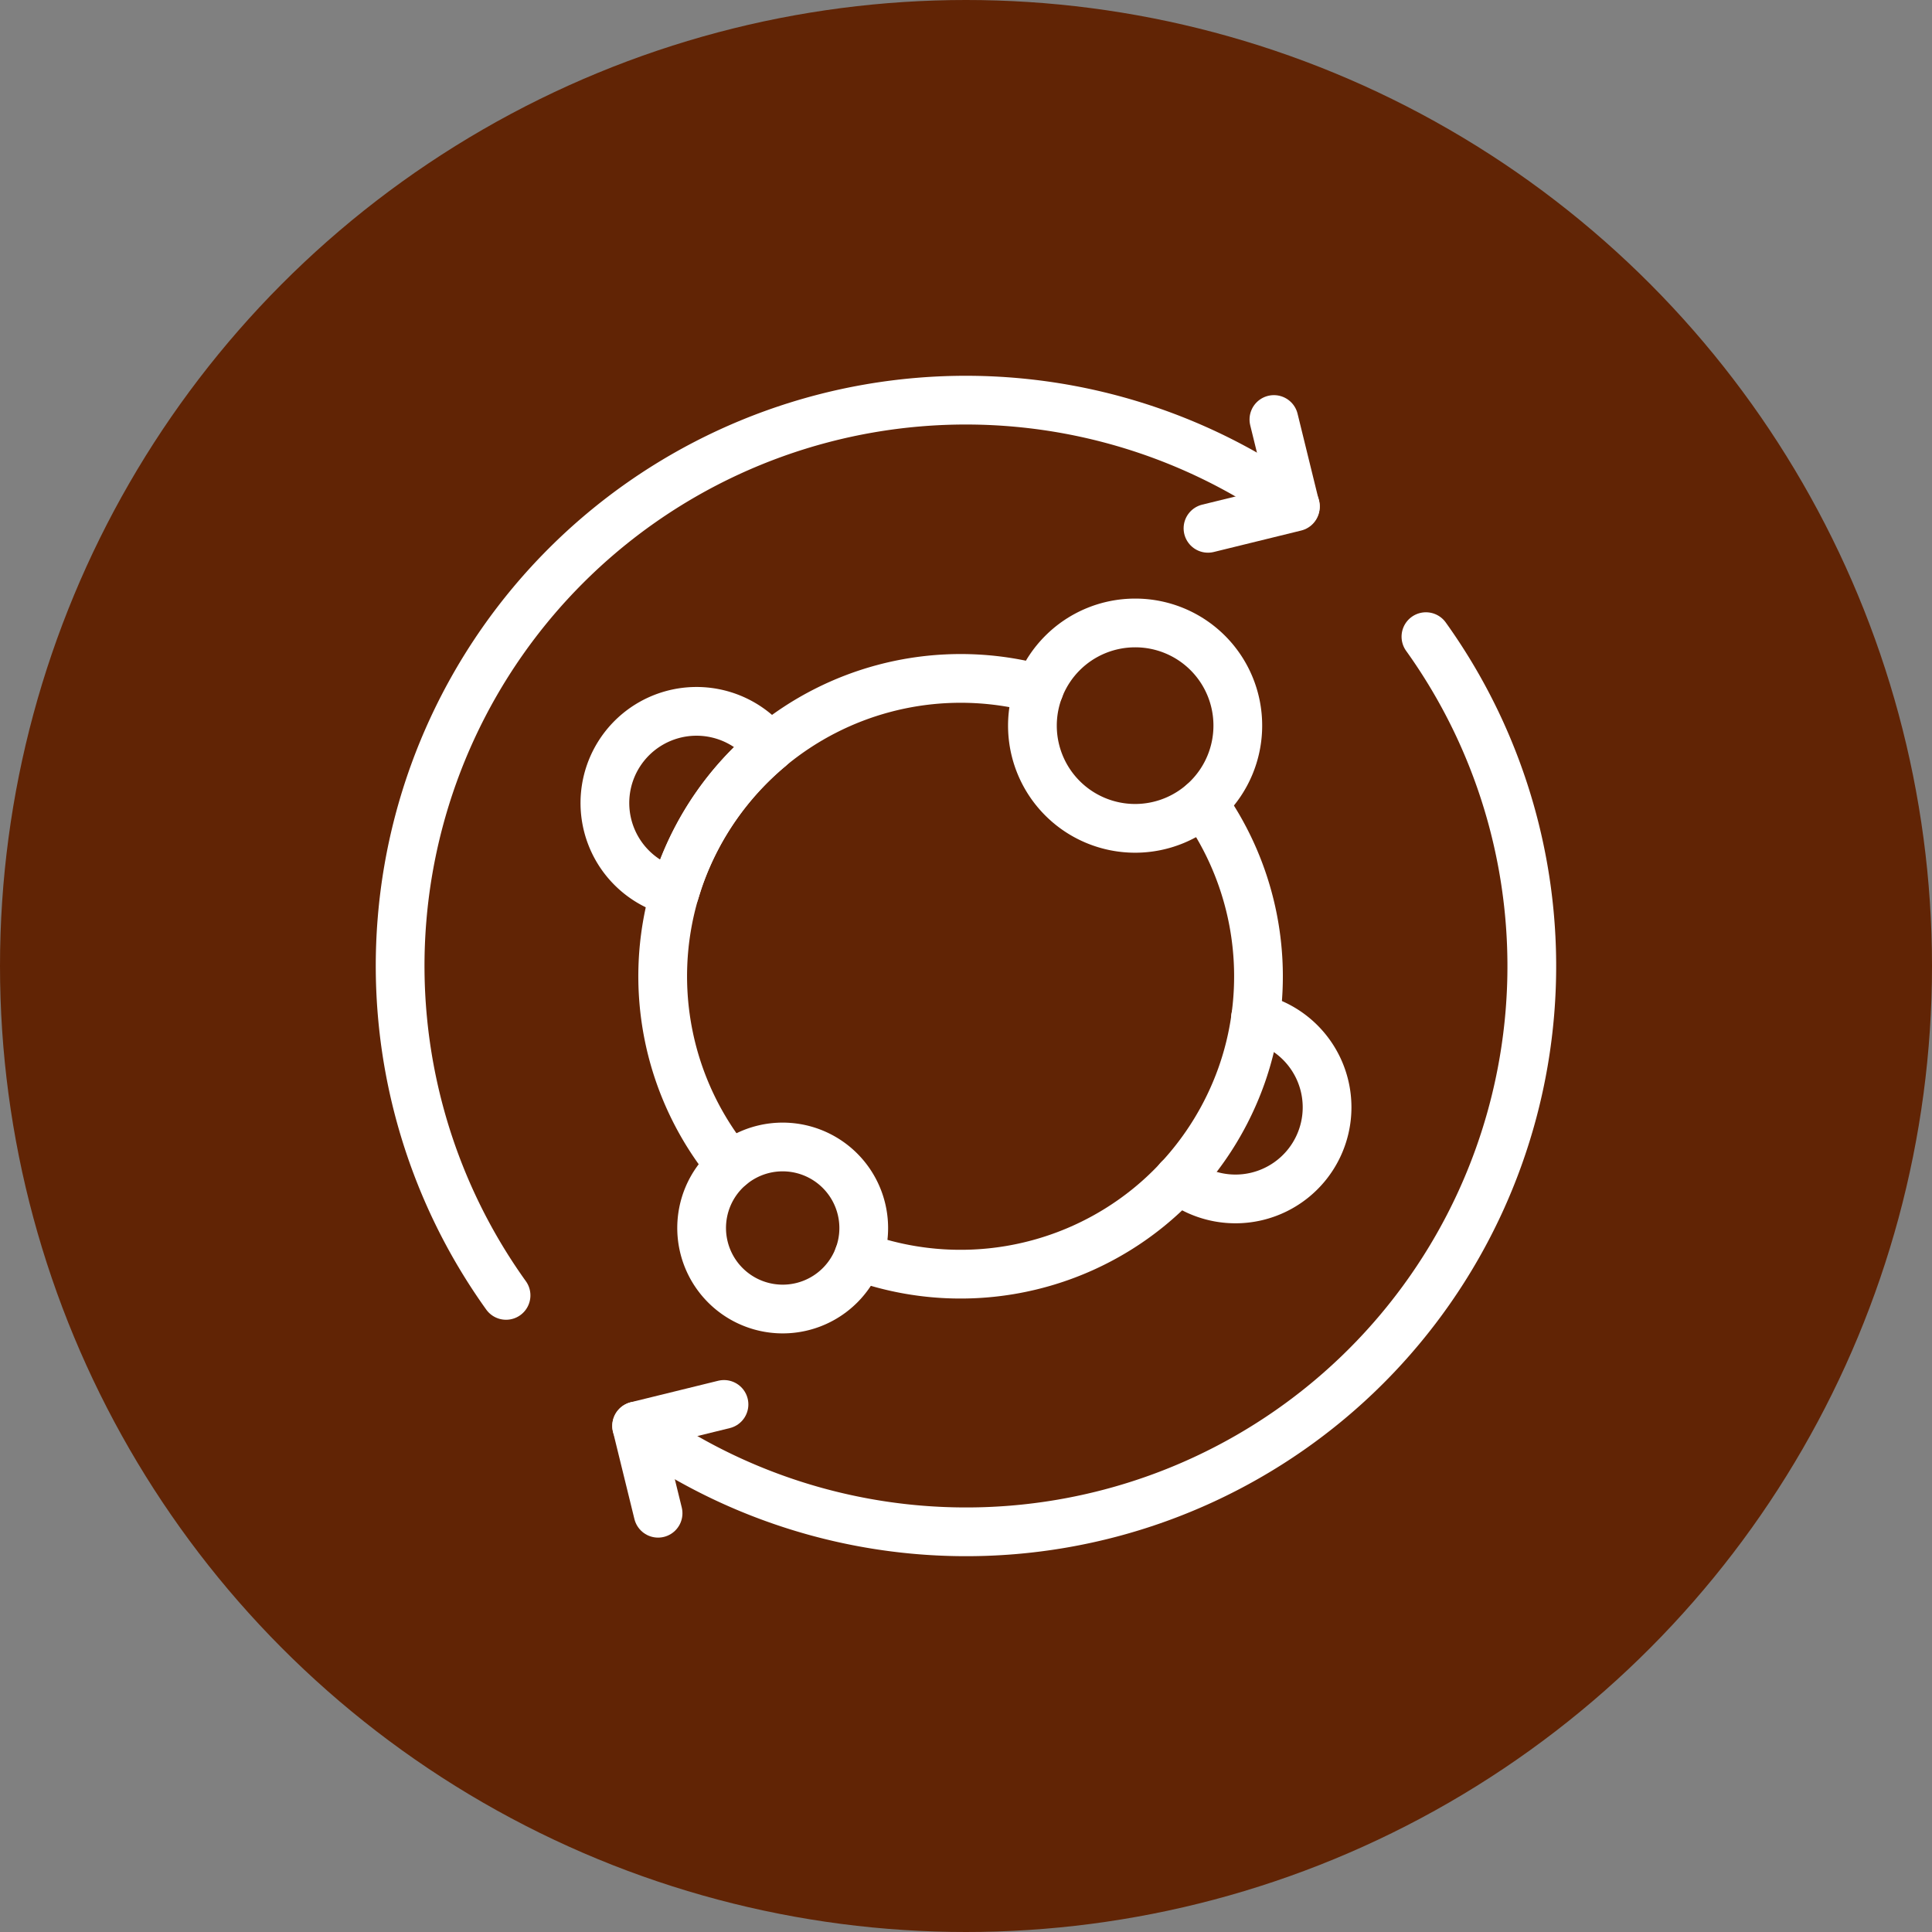 <svg viewBox="0 0 111 111" height="111" width="111" xmlns="http://www.w3.org/2000/svg">
  <rect x="0" y="0" width="111" height="111" fill="#808080" stroke="none"/>
  <g transform="translate(-720 -2803.107)" data-name="Group 145564" id="Group_145564">
    <g data-name="Group 145561" id="Group_145561">
      <circle fill="#612405" transform="translate(720 2803.107)" r="55.5" cy="55.5" cx="55.5" data-name="Ellipse 342" id="Ellipse_342"></circle>
      <g transform="translate(733 2816.108)" id="metabolism">
        <g transform="translate(10 10)" data-name="Group 144764" id="Group_144764">
          <path stroke-width="2.8" stroke-miterlimit="10" stroke-linejoin="round" stroke-linecap="round" stroke="#fff" fill="none" transform="translate(-10 -10)" d="M16.074,61.423A32.5,32.5,0,0,1,61.423,16.074" id="XMLID_789_"></path>
          <path stroke-width="2.8" stroke-miterlimit="10" stroke-linejoin="round" stroke-linecap="round" stroke="#fff" fill="none" transform="translate(-99.191 -99.191)" d="M158.116,112.768a32.5,32.5,0,0,1-45.348,45.348" id="XMLID_788_"></path>
          <path stroke-width="2.8" stroke-miterlimit="10" stroke-linejoin="round" stroke-linecap="round" stroke="#fff" fill="none" transform="translate(-314.835 -17.23)" d="M365.025,18.331l1.233,5.02-5.02,1.232" id="XMLID_786_"></path>
          <path stroke-width="2.8" stroke-miterlimit="10" stroke-linejoin="round" stroke-linecap="round" stroke="#fff" fill="none" transform="translate(-99.191 -388.967)" d="M114,452.907l-1.232-5.019,5.019-1.233" id="XMLID_767_"></path>
          <path stroke-width="2.8" stroke-miterlimit="10" stroke-linejoin="round" stroke-linecap="round" stroke="#fff" fill="none" transform="translate(-109.025 -114.95)" d="M145.732,131.53a17.381,17.381,0,0,0-1.786-.386,17.147,17.147,0,0,0-13.532,3.616c-.058.046-.116.094-.172.143a17.181,17.181,0,0,0-5.154,7.393c-.106.3-.2.6-.291.9A17.146,17.146,0,0,0,128,158.927" id="XMLID_766_"></path>
          <path stroke-width="2.8" stroke-miterlimit="10" stroke-linejoin="round" stroke-linecap="round" stroke="#fff" fill="none" transform="translate(-183.004 -161.925)" d="M209.339,211.1a17.136,17.136,0,0,0,16.648-2.8,16.863,16.863,0,0,0,1.731-1.62,17.186,17.186,0,0,0,3.6-5.917,16.89,16.89,0,0,0,.822-3.346,17.131,17.131,0,0,0-3.025-12.358,0,0,0,0,1,0,0" id="XMLID_765_"></path>
          <path stroke-width="2.8" stroke-miterlimit="10" stroke-linejoin="round" stroke-linecap="round" stroke="#fff" fill="none" transform="translate(-123.704 -291.78)" d="M150.039,340.953a4.658,4.658,0,1,1-8.172-4.309,4.659,4.659,0,0,1,8.172,4.309Z" id="XMLID_764_"></path>
          <path stroke-width="2.8" stroke-miterlimit="10" stroke-linejoin="round" stroke-linecap="round" stroke="#fff" fill="none" transform="translate(-248.584 -94.018)" d="M296.7,112.708a5.9,5.9,0,1,1-5.9-5.9A5.889,5.889,0,0,1,296.7,112.708Z" id="XMLID_763_"></path>
          <path stroke-width="2.8" stroke-miterlimit="10" stroke-linejoin="round" stroke-linecap="round" stroke="#fff" fill="none" transform="translate(-87.205 -127.344)" d="M108.423,147.3a17.181,17.181,0,0,0-5.154,7.393c-.106.3-.2.6-.291.9a5.265,5.265,0,1,1,5.445-8.291Z" id="XMLID_748_"></path>
          <path stroke-width="2.8" stroke-miterlimit="10" stroke-linejoin="round" stroke-linecap="round" stroke="#fff" fill="none" transform="translate(-303.742 -243.119)" d="M352.874,278.6a5.264,5.264,0,1,1-4.418,9.264" id="XMLID_747_"></path>
        </g>
      </g>
    </g>
  </g>
</svg>
